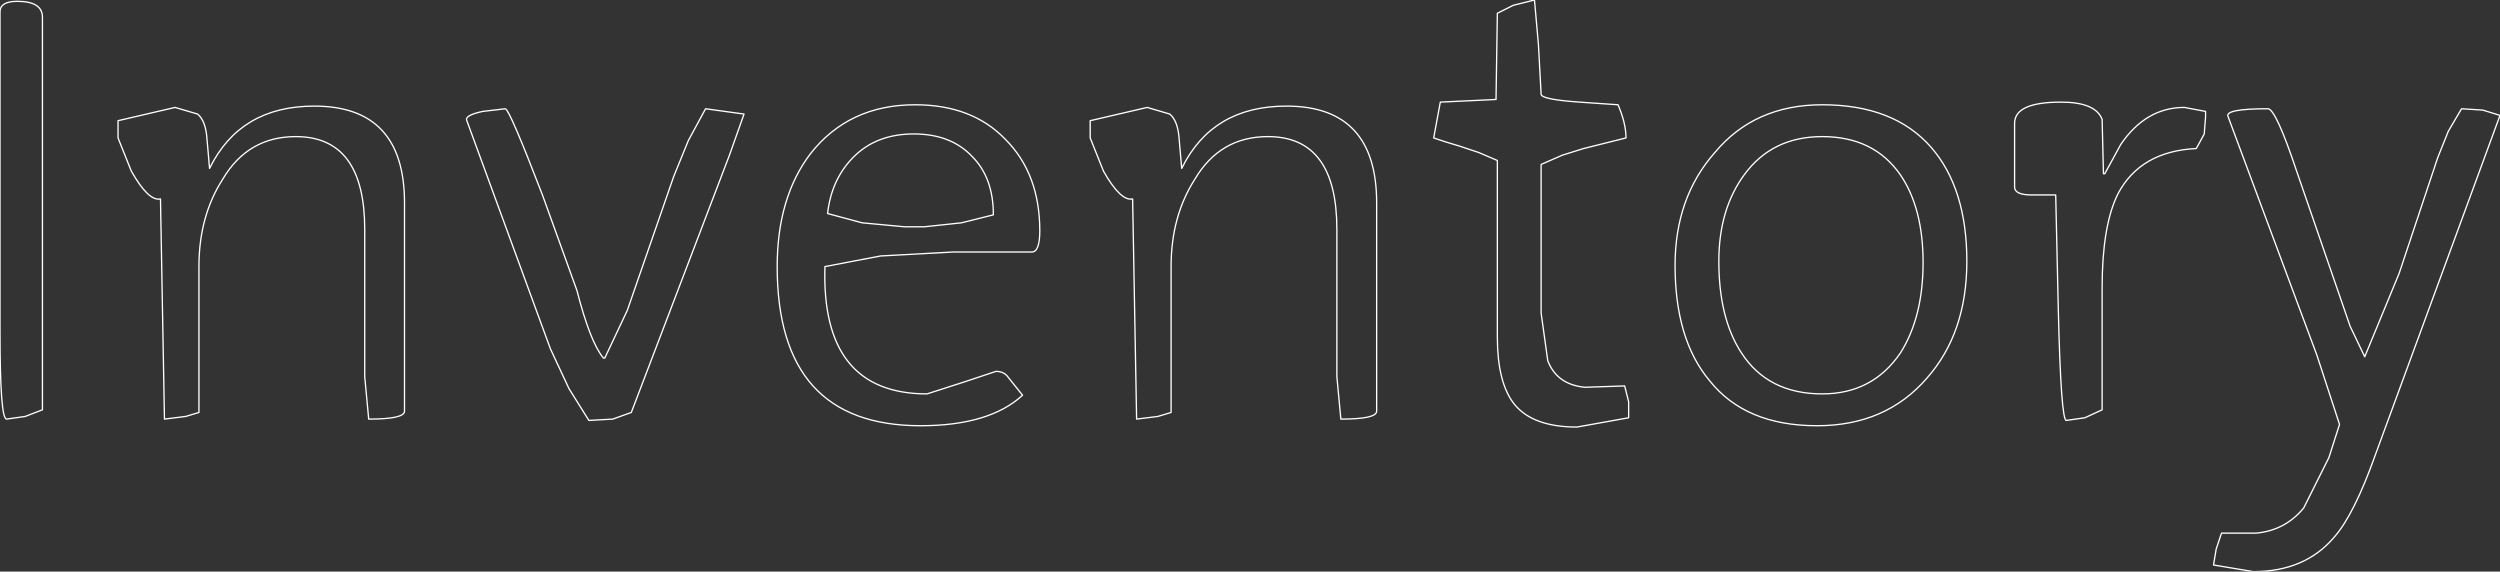 <?xml version="1.0" encoding="UTF-8" standalone="no"?>
<svg xmlns:xlink="http://www.w3.org/1999/xlink" height="21.55px" width="94.25px" xmlns="http://www.w3.org/2000/svg">
  <rect width="100%" height="100%" fill="#333333" stroke="none"/>
  <g transform="matrix(1.0, 0.0, 0.0, 1.0, 72.2, 6.3)">
    <path d="M7.05 -1.8 L7.1 0.25 7.15 0.25 7.75 -0.85 Q8.7 -2.25 10.15 -2.25 L10.95 -2.1 10.95 -1.9 10.9 -1.25 10.6 -0.7 Q8.5 -0.6 7.65 1.0 7.05 2.2 7.05 4.55 L7.05 9.15 6.4 9.45 5.7 9.55 Q5.5 9.55 5.4 5.45 L5.3 1.05 4.4 1.05 Q3.75 1.05 3.75 0.75 L3.75 -1.65 Q3.75 -2.45 5.5 -2.45 6.8 -2.45 7.05 -1.8 M20.1 -1.35 L20.6 -2.2 21.4 -2.15 22.05 -1.95 17.35 10.85 Q16.55 13.1 15.8 13.95 14.7 15.25 12.75 15.25 L11.25 15.0 11.35 14.4 11.55 13.8 12.85 13.8 Q13.95 13.7 14.65 12.85 L15.6 10.95 16.0 9.7 15.15 7.1 11.8 -1.9 Q11.65 -2.2 13.3 -2.2 13.6 -2.2 14.4 0.2 L16.4 6.0 16.95 7.15 18.25 4.0 19.7 -0.35 20.1 -1.35 M0.45 7.95 Q-1.1 9.75 -3.7 9.75 -6.4 9.75 -7.75 8.05 -9.05 6.5 -9.05 3.7 -9.05 1.15 -7.55 -0.55 -6.05 -2.35 -3.5 -2.35 -0.8 -2.35 0.6 -0.75 1.95 0.8 1.95 3.55 1.95 6.25 0.45 7.95 M-71.55 -6.25 Q-70.6 -6.25 -70.6 -5.65 L-70.6 9.15 -71.25 9.4 -71.95 9.5 Q-72.2 9.5 -72.2 6.2 L-72.2 -5.85 Q-72.2 -6.25 -71.55 -6.25 M-65.6 -2.25 L-64.75 -2.0 Q-64.45 -1.75 -64.4 -1.1 L-64.3 0.05 Q-63.15 -2.3 -60.35 -2.3 -56.95 -2.3 -56.95 1.35 L-56.95 9.2 Q-56.95 9.5 -58.3 9.5 L-58.45 7.9 -58.45 2.35 Q-58.45 -1.15 -61.05 -1.15 -62.85 -1.15 -63.8 0.45 -64.7 1.85 -64.7 3.75 L-64.7 9.25 -65.2 9.4 -66.0 9.5 -66.15 1.2 Q-66.6 1.3 -67.25 0.15 L-67.75 -1.1 -67.75 -1.75 -65.6 -2.25 M-44.15 -2.0 L-44.7 -0.45 -48.4 9.25 -49.1 9.5 -50.0 9.55 -50.75 8.35 -51.45 6.85 -54.6 -1.75 Q-54.7 -1.95 -54.0 -2.1 L-53.15 -2.2 Q-53.0 -2.2 -51.75 1.05 L-50.45 4.65 Q-49.95 6.6 -49.45 7.2 L-49.4 7.2 -48.55 5.4 -46.8 0.35 -46.25 -1.0 -45.6 -2.2 -44.15 -2.0 M-34.3 -1.05 Q-33.0 0.25 -33.0 2.4 -33.0 3.2 -33.3 3.2 L-36.25 3.2 -39.0 3.35 -41.1 3.75 Q-41.25 8.55 -37.25 8.55 L-35.85 8.1 -34.65 7.7 Q-34.4 7.7 -34.25 7.85 L-33.85 8.35 -33.65 8.6 Q-34.9 9.75 -37.5 9.75 -42.9 9.75 -42.9 3.75 -42.9 1.15 -41.65 -0.5 -40.2 -2.35 -37.7 -2.35 -35.55 -2.35 -34.3 -1.05 M-37.75 -1.25 Q-39.1 -1.25 -39.95 -0.45 -40.85 0.4 -41.0 1.75 L-39.7 2.1 -38.1 2.25 -37.35 2.25 -35.95 2.1 -34.75 1.8 Q-34.75 0.4 -35.55 -0.4 -36.35 -1.25 -37.75 -1.25 M-28.1 -2.0 Q-27.8 -1.75 -27.75 -1.1 L-27.65 0.05 Q-26.5 -2.3 -23.7 -2.3 -20.3 -2.3 -20.3 1.35 L-20.3 9.2 Q-20.3 9.5 -21.65 9.5 L-21.8 7.9 -21.8 2.35 Q-21.8 -1.15 -24.4 -1.15 -26.2 -1.15 -27.15 0.45 -28.05 1.85 -28.05 3.75 L-28.05 9.25 -28.55 9.4 -29.35 9.5 -29.5 1.2 Q-29.95 1.3 -30.6 0.15 L-31.1 -1.1 -31.1 -1.75 -28.95 -2.25 -28.1 -2.0 M-17.7 -0.95 L-18.15 -1.1 -17.9 -2.45 -15.8 -2.55 -15.75 -5.8 -15.15 -6.1 -14.35 -6.3 -14.2 -4.6 -14.1 -2.75 Q-14.1 -2.55 -12.65 -2.45 L-11.2 -2.35 Q-10.9 -1.65 -10.9 -1.1 L-11.7 -0.9 -12.5 -0.7 -13.3 -0.45 -14.1 -0.1 -14.1 5.5 -13.85 7.3 Q-13.5 8.2 -12.45 8.3 L-10.95 8.25 -10.8 8.85 -10.8 9.45 -12.75 9.8 Q-14.4 9.8 -15.1 8.95 -15.75 8.15 -15.75 6.4 L-15.75 -0.25 -16.45 -0.55 -17.2 -0.8 -17.7 -0.95 M-3.5 8.55 Q-1.6 8.55 -0.55 7.0 0.3 5.65 0.3 3.6 0.3 1.55 -0.55 0.3 -1.55 -1.15 -3.5 -1.15 -5.4 -1.15 -6.45 0.3 -7.4 1.6 -7.4 3.55 -7.4 5.7 -6.55 7.0 -5.55 8.55 -3.5 8.55" fill="none" stroke="#ffffff" stroke-linecap="round" stroke-linejoin="round" stroke-width="0.05"/>
  </g>
</svg>

